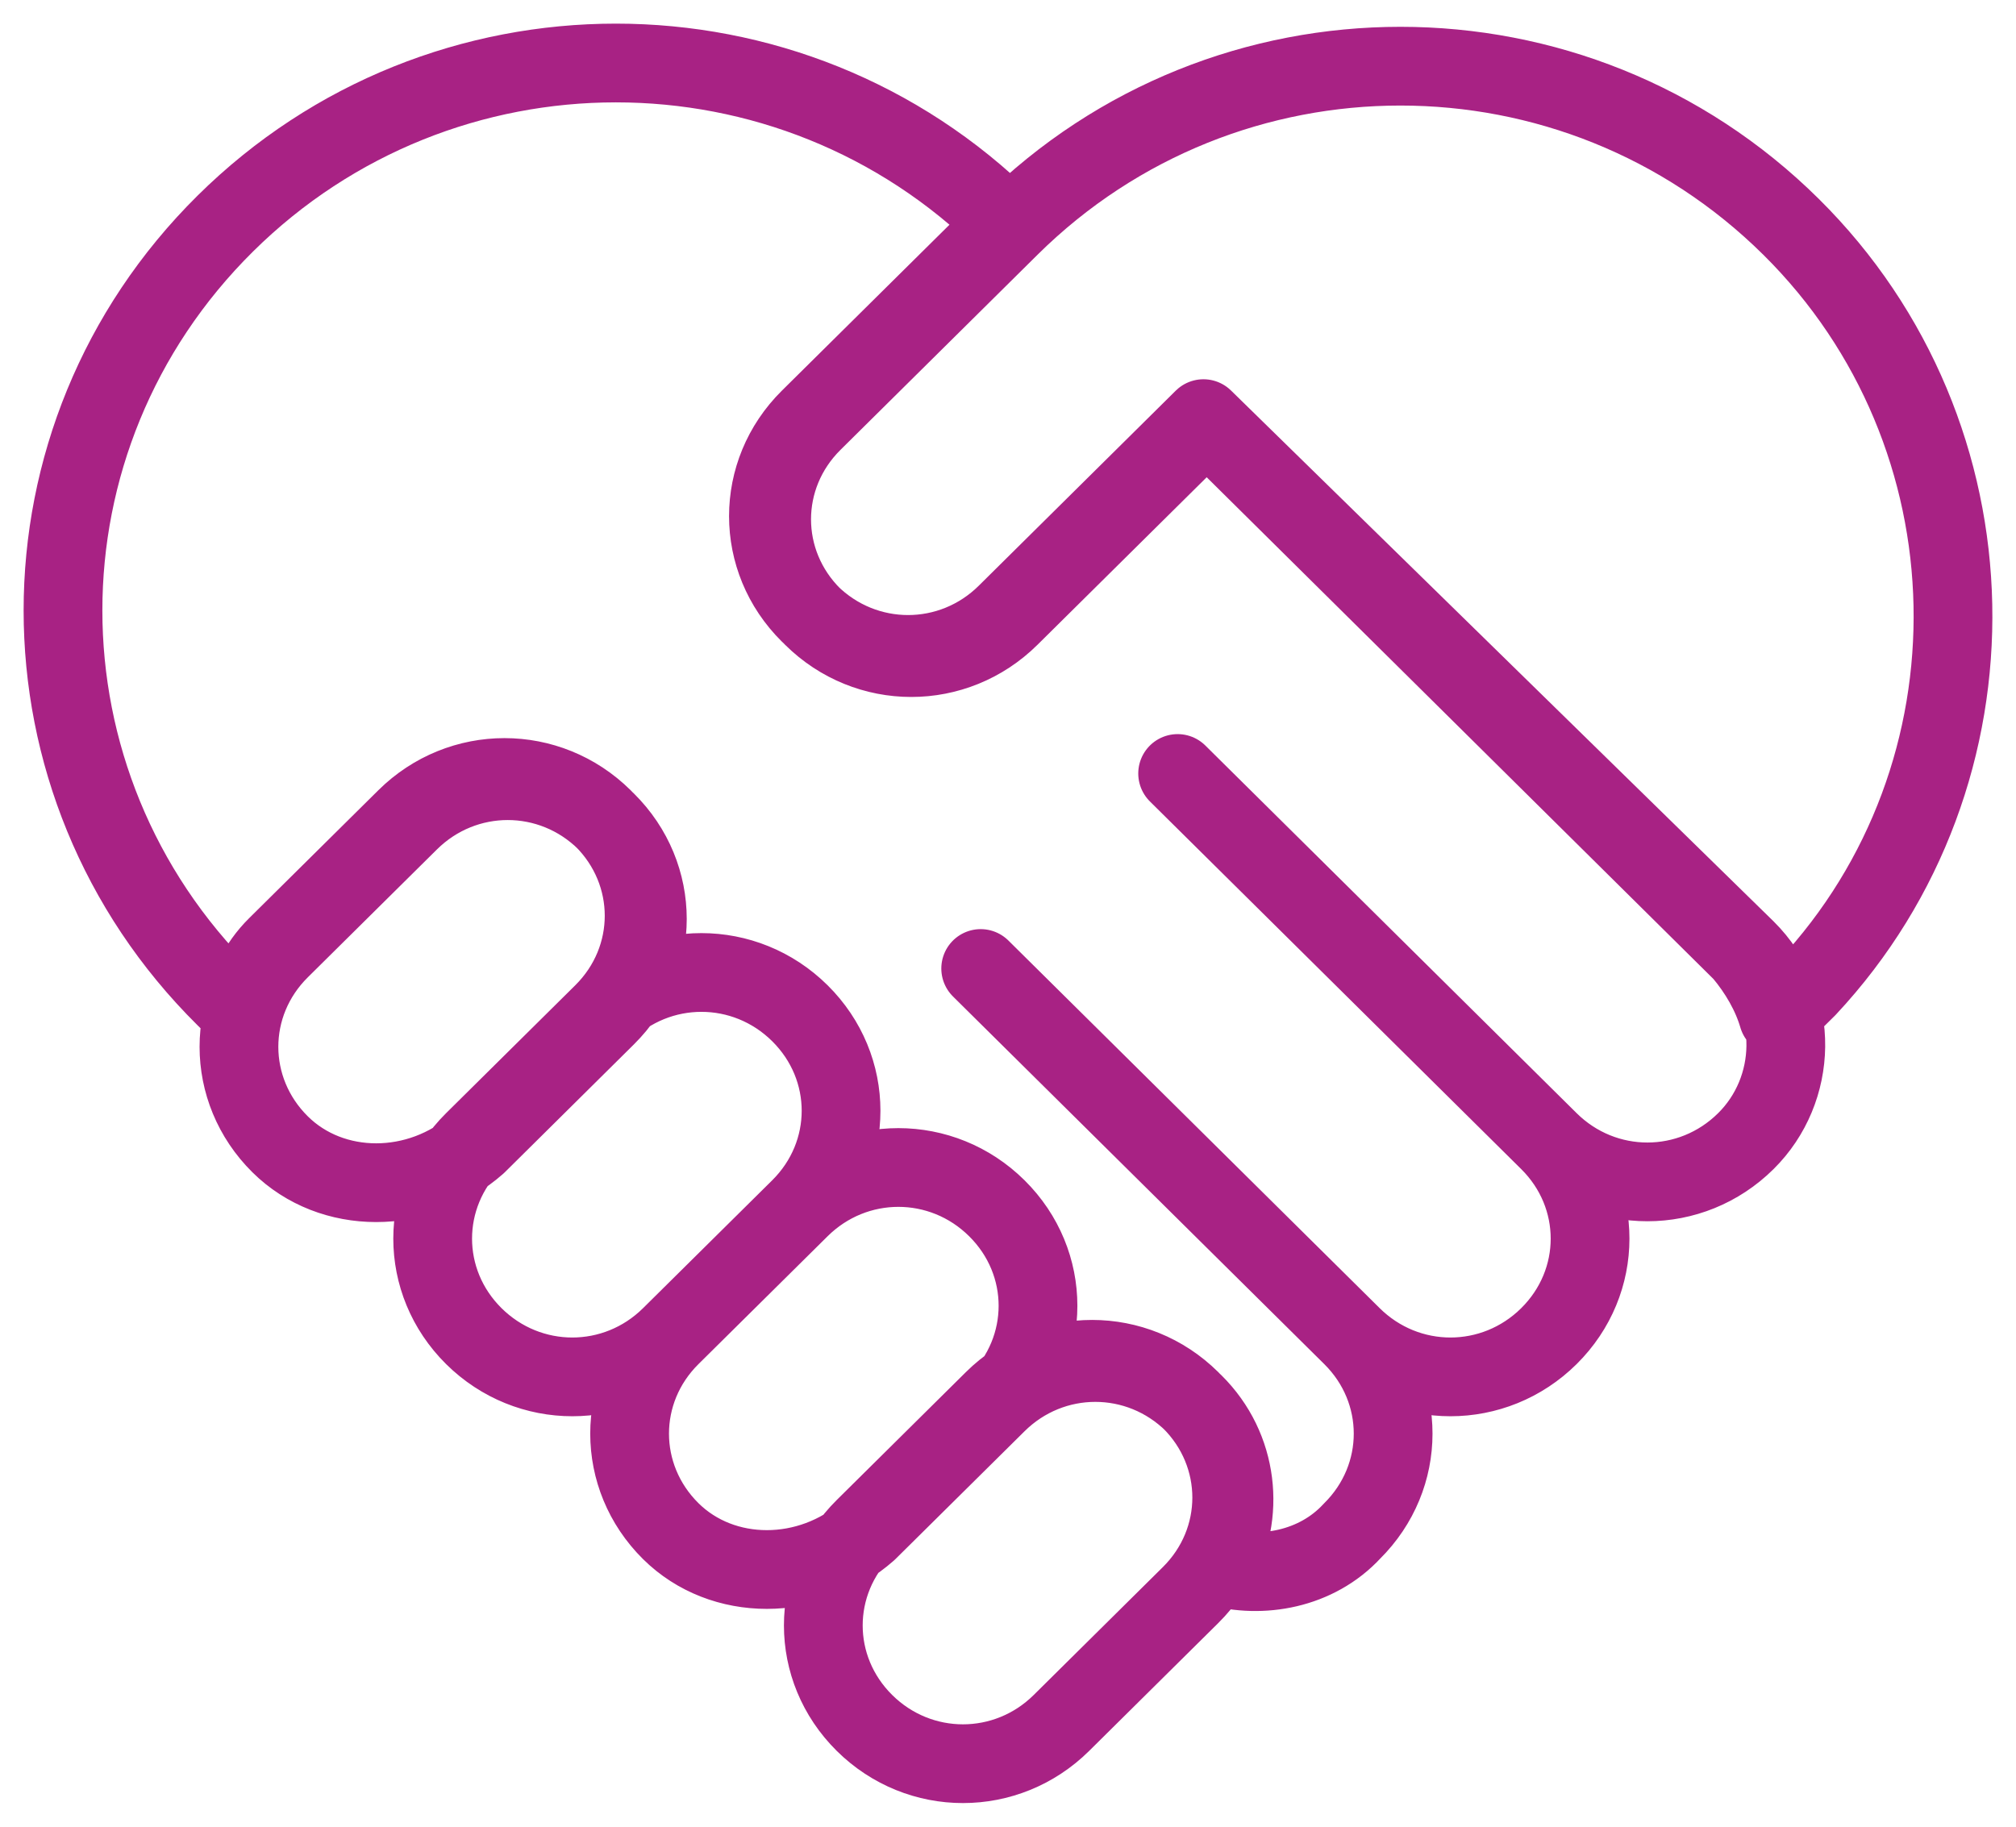 <?xml version="1.0" encoding="UTF-8"?>
<svg xmlns="http://www.w3.org/2000/svg" width="64" height="58" viewBox="0 0 64 58" fill="none">
  <path d="M19.142 32.172C20.884 30.446 20.884 27.706 19.142 25.98C17.399 24.255 14.632 24.255 12.89 25.98L8.79 30.04C8.175 30.649 7.868 31.36 7.663 32.172L7.15 31.665C0.283 24.864 0.283 13.901 7.15 7.101C14.017 0.3 25.086 0.3 31.953 7.101L25.701 13.292C23.959 15.018 23.959 17.759 25.701 19.484C27.444 21.21 30.211 21.21 31.953 19.484L38.205 13.292L55.424 30.142C57.166 31.867 57.064 34.608 55.424 36.232C53.682 37.958 50.914 37.958 49.172 36.232M19.142 32.172C20.884 30.446 23.651 30.446 25.394 32.172C27.136 33.898 27.136 36.638 25.394 38.364M19.142 32.172L15.042 36.232C13.3 37.958 13.3 40.698 15.042 42.424C16.785 44.149 19.552 44.149 21.294 42.424M25.394 38.364C27.136 36.638 29.904 36.638 31.646 38.364C33.388 40.089 33.388 42.83 31.646 44.556M25.394 38.364L21.294 42.424M31.646 44.556C33.388 42.83 36.156 42.83 37.898 44.556C39.333 45.977 39.538 48.108 38.615 49.732C40.05 50.138 41.792 49.834 42.92 48.616C44.662 46.89 44.662 44.149 42.92 42.424M31.646 44.556L27.546 48.616C25.701 50.24 22.934 50.24 21.294 48.616C19.552 46.89 19.552 44.149 21.294 42.424M42.92 42.424L31.133 30.751M42.92 42.424C44.662 44.149 47.43 44.149 49.172 42.424C50.914 40.698 50.914 37.958 49.172 36.232M49.172 36.232L37.385 24.559M56.859 7.202C49.992 0.401 38.923 0.401 32.056 7.202L25.804 13.394C24.061 15.119 24.061 17.86 25.804 19.585C27.546 21.311 30.313 21.311 32.056 19.585L38.308 13.394L55.322 30.243C55.834 30.852 56.244 31.563 56.449 32.273C56.551 32.172 57.166 31.563 57.371 31.36C63.726 24.559 63.521 13.8 56.859 7.202ZM27.444 54.706C25.701 52.98 25.701 50.24 27.444 48.514L31.543 44.454C33.286 42.728 36.053 42.728 37.795 44.454C39.538 46.179 39.538 48.92 37.795 50.646L33.696 54.706C31.953 56.431 29.186 56.431 27.444 54.706ZM8.893 36.334C7.15 34.608 7.15 31.867 8.893 30.142L12.992 26.082C14.735 24.356 17.502 24.356 19.244 26.082C20.987 27.807 20.987 30.548 19.244 32.273L15.145 36.334C13.3 37.958 10.533 37.958 8.893 36.334Z" stroke="#A82284" stroke-width="2.5" stroke-miterlimit="10" stroke-linecap="round" stroke-linejoin="round"></path>
</svg>
